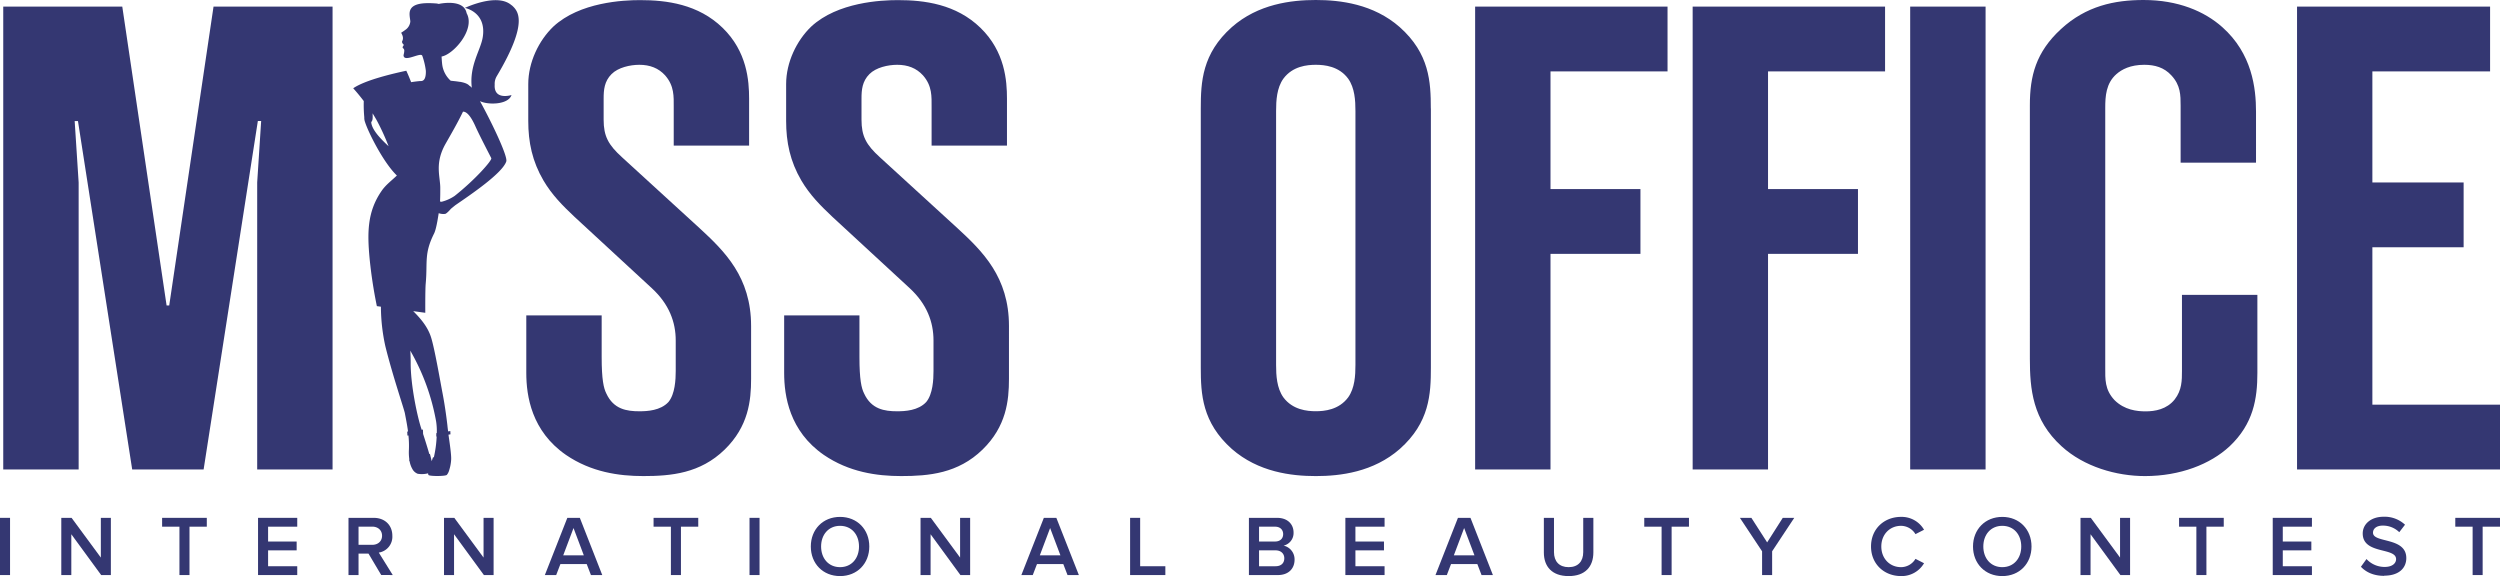<svg id="Слой_1" data-name="Слой 1" xmlns="http://www.w3.org/2000/svg" viewBox="0 0 1139.63 262.61"><defs><style>.cls-1{fill:#343772;}</style></defs><path class="cls-1" d="M116.28,503.64,141,344.8h1.51l-1.81,28V503.64h34.36v-211H120.8L100.6,428.89H99.4L79.2,292.66H24.94v211H59.31V372.83l-1.81-28H59L83.72,503.64Zm147.09-70.23v26.23c0,10.55,2.41,26.52,18.08,37.37,11.46,7.84,24.11,9.65,35.27,9.65,12.66,0,25.92-1.21,37.07-12.06,10.85-10.55,12.06-22.3,12.06-32.25V438.24c0-22.31-12.06-34.06-23.51-44.61l-35.27-32.25c-6.33-5.73-8.44-9.65-8.44-17.19v-9.64c0-3.92.3-7.84,3.62-11.15,3-3,8.44-4.22,12.66-4.22,4.82,0,8.74,1.51,11.75,4.82,4.22,4.82,3.92,9.65,3.92,14.47V356h34.36v-21.4c0-8.14-.9-21.4-12.05-32.25s-25.62-12.66-37.68-12.66c-7.54,0-27.43.9-39.49,12.05-6.63,6.34-11.45,16.28-11.45,26.23V344.8c0,9.64,1.81,18.38,6.93,27.12,3.92,6.64,8.74,11.46,14.17,16.58l35.26,32.55c7.84,7.24,10.86,15.38,10.86,23.82v13.86c0,3.92-.31,10.55-3.32,14.17-3.62,3.92-9.64,4.22-13.26,4.22-5.73,0-11.76-.9-15.07-8.14-1.21-2.41-2.11-6.33-2.11-16.58v-19Zm117.55,0v26.23c0,10.55,2.41,26.52,18.08,37.37,11.46,7.84,24.11,9.65,35.27,9.65,12.65,0,25.92-1.21,37.07-12.06,10.85-10.55,12.06-22.3,12.06-32.25V438.24c0-22.31-12.06-34.06-23.51-44.61l-35.27-32.25c-6.33-5.73-8.44-9.65-8.44-17.19v-9.64c0-3.92.31-7.84,3.62-11.15,3-3,8.44-4.22,12.66-4.22,4.82,0,8.74,1.51,11.75,4.82,4.23,4.82,3.92,9.65,3.92,14.47V356h34.36v-21.4c0-8.14-.9-21.4-12.05-32.25s-25.62-12.66-37.68-12.66c-7.54,0-27.43.9-39.49,12.05-6.63,6.34-11.45,16.28-11.45,26.23V344.8c0,9.64,1.81,18.38,6.93,27.12,3.92,6.64,8.75,11.46,14.17,16.58l35.27,32.55C446,428.29,449,436.43,449,444.87v13.86c0,3.92-.3,10.55-3.32,14.17-3.62,3.92-9.64,4.22-13.26,4.22-5.73,0-11.76-.9-15.07-8.14-1.21-2.41-2.11-6.33-2.11-16.58v-19ZM675.7,339.07c0-12.05-.6-25-14.17-37.07-12-10.55-27.12-12.36-38.27-12.36S597,291.45,585,302c-13.56,12.06-14.16,25-14.16,37.07V457.22c0,12.06.6,25,14.16,37.08,12.06,10.55,27.13,12.36,38.29,12.36s26.22-1.81,38.27-12.36c13.57-12.06,14.17-25,14.17-37.08V339.07Zm-70.53,1.21c0-4.83.3-10.55,3.31-14.77,4.23-5.73,10.86-6.33,14.78-6.33s10.55.6,14.77,6.33c3,4.22,3.31,9.94,3.31,14.77V456c0,4.82-.3,10.55-3.31,14.77-4.22,5.72-10.86,6.33-14.77,6.33s-10.55-.61-14.78-6.33c-3-4.22-3.31-10-3.31-14.77V340.28ZM730.26,503.64V405.38h41V375.84h-41V322.19h53.35V292.66H695.9v211Zm99.16,0V405.38h41V375.84h-41V322.19h53.35V292.66H795.06v211Zm64.8,0h34.37v-211H894.22v211Zm158.25-79.57h-34.36v34.66c0,4.22,0,8.75-3.32,13-3.62,4.53-9,5.43-13.26,5.43-3.92,0-9.64-.61-14.17-5.13-4.52-4.82-4.22-9.64-4.22-14.77V338.77c0-5.12.3-11.15,5.12-15.37,2.42-2.11,6.33-4.22,12.66-4.22,4.83,0,9.05,1.2,12.36,4.82,4.22,4.52,4.22,9,4.22,13.87v25.92h34.37V340.58c0-10.85-1.81-26.52-15.38-38.58-8.13-7.24-20.19-12.36-35.86-12.36-13.27,0-26.23,2.71-37.68,13.26s-14.17,21.4-14.17,34.66V453.31c0,13.56,1.21,27.73,14.47,39.78,10.24,9.35,25,13.57,38,13.57,16,0,29.84-5.43,38.58-13.57,10.85-10.24,12.66-21.7,12.66-33.45V424.07Zm18.08,79.57h92.54V474.1h-58.18V402.37h41.6V372.83h-41.6V322.19h53.66V292.66h-88v211Z" transform="translate(-23.46 -289.64)"/><path class="cls-1" d="M256.7,292c2.7,2.46,8.16,7.27-6.82,32.42a6.73,6.73,0,0,0-.91,3.77c-.48,7.37,7.66,4.77,7.66,4.77-1.44,4.48-10.83,4.59-14.38,2.77,5.16,9.32,12.77,25.14,12,27.5-1.78,5.38-16.16,15.1-23.23,19.95-1.08.87-2,1.63-2,1.63s-1.93,2.29-2.69,2.34a6.36,6.36,0,0,1-2.87-.33c-.09.18-.94,6.9-2.13,9.29-4.65,9.27-2.9,13-3.81,22.83-.25,2.6-.19,13.29-.19,13.29l-5.51-.76c3.17,3.16,6.58,7,8.14,11.94,1.65,5.23,4.14,19.77,5.3,25.81s1.92,12.25,2.18,14.59c.06.69.18,1.56.3,2.49l1-.17.07,1.49-.91.16c.6,4.19,1.36,9.39,1.22,11.37a18.92,18.92,0,0,1-.9,4.83l-.07.36a.18.18,0,0,0,0-.1,5.56,5.56,0,0,1-1,1.88c-.7.68-8.12.67-8.39,0a2.37,2.37,0,0,1-.16-.71,11.55,11.55,0,0,1-4.72.2,4.68,4.68,0,0,1-2.5-2.29h0l0,0a10.61,10.61,0,0,1-1.16-3.21l-.31-.86.16-.05a23.08,23.08,0,0,1-.21-4.52,44.45,44.45,0,0,0-.21-6.53l-.47.05-.09-1.82.37-.05c-.42-3.17-1-6-1.44-8.33-.35-1.84-5.8-17.87-8.92-30.64a85.07,85.07,0,0,1-2-17.91l-1.85-.26A210.2,210.2,0,0,1,192,408.06c-1.19-12.34-1.13-21.92,5.38-31.34,1.9-2.81,4.67-4.82,7-7.07-6.12-5.87-13-19.63-14.49-24.28h0v0c-.07-.19-.14-.42-.19-.59a5.84,5.84,0,0,1-.18-1.68,62,62,0,0,1-.24-7.27.56.56,0,0,1,0-.13c-2.67-3.51-4.81-5.82-4.81-5.82,5.42-3.74,18.1-6.69,24.2-8,.76,1.59,1.49,3.4,2.21,5.22,1.38-.23,2.83-.4,4.17-.52,0,0,.08,0,.1,0,2,.16,2.49-2.06,2.44-4.6a31.84,31.84,0,0,0-1.64-6.94c-.68-1.59-7.07,2.43-8.32.55-.52-.79.09-1.21.12-2.88,0-.68-.35-.87-.69-1.27s.66-1.32.46-1.42-1-1-.74-1.56c1.09-2-.59-3.78-.4-3.93a27.43,27.43,0,0,0,2.31-1.61,5.19,5.19,0,0,0,1.82-3.51c-.25-3.32-3-9.54,12.26-8.14,0,0-.57-.12-1.47-.24,1.3.19,2.18.4,2.18.4s11.42-2.62,12.69,4.22c4.12,7.4-6.07,18.87-11.42,19.76.07,1.14.14,2.37.28,3.57a12.06,12.06,0,0,0,3.88,7.46c1.11.13,2.61.25,4.09.51a1.07,1.07,0,0,1,.25,0c1.75.32,3.38.83,4.16,1.75a6.08,6.08,0,0,1,.66.47,4.41,4.41,0,0,1,.47.52c-1.25-10.31,4.11-17.24,5-23.22,1.73-11.4-8.16-13.22-8.16-13.22s14.86-7.12,21.36-1.14Zm-63.95,53.3s-.05,0-.07,0c.24,3.33,3.88,7.27,7.92,11a103.55,103.55,0,0,0-5.51-12c-.57-1-1.18-2-1.78-3,.05,1.77.17,3.14-.56,3.89Zm27.41,154.9a.06.06,0,0,1,0,0s0,.07,0,.11h0l0-.09Zm2.1-18.48a99.35,99.35,0,0,0-11.32-31.45l-.43-.8c.09,1.77.16,3.62.16,5.56-.06,10.17,3.08,24.85,4.92,30.22,0,.09,0,.19.08.28l.58-.07.08,2c.95,2.9,2,6.26,2.84,9.19l.28-.09.81,3.31.59-1.82.37.12a53.05,53.05,0,0,0,1.3-9.53l-.18,0v-1.56l.23,0a28.17,28.17,0,0,0-.31-5.38Zm25.15-120c-.74-1.47-5.51-10.6-7.31-14.67-2.47-5.48-4.38-6.58-5.59-6.5-2.45,5.11-5.69,10.66-7.92,14.59-5,8.84-2.51,14.61-2.43,20,0,2.34,0,4.43-.12,6.34a2.13,2.13,0,0,0,.78.12,18.87,18.87,0,0,0,5.89-2.65c9.44-7.47,17.17-16.29,16.7-17.19Z" transform="translate(-23.46 -289.64)"/><polygon class="cls-1" points="0 262.14 4.58 262.14 4.58 236.06 0 236.06 0 262.14 0 262.14"/><polygon class="cls-1" points="50.54 262.14 50.54 236.06 45.97 236.06 45.97 254.17 32.63 236.06 27.94 236.06 27.94 262.14 32.51 262.14 32.51 243.53 46.12 262.14 50.54 262.14 50.54 262.14"/><polygon class="cls-1" points="86.38 262.14 86.38 240.09 94.27 240.09 94.27 236.06 73.9 236.06 73.9 240.09 81.8 240.09 81.8 262.14 86.38 262.14 86.38 262.14"/><polygon class="cls-1" points="135.5 262.14 135.5 258.12 122.21 258.12 122.21 250.88 135.23 250.88 135.23 246.86 122.21 246.86 122.21 240.09 135.5 240.09 135.5 236.06 117.63 236.06 117.63 262.14 135.5 262.14 135.5 262.14"/><path class="cls-1" d="M202.5,551.78l-6.37-10.24a7.31,7.31,0,0,0,6.18-7.66c0-4.82-3.37-8.18-8.53-8.18H182.32v26.08h4.58V542h4.54l5.78,9.74ZM193.16,538H186.9v-8.29h6.26c2.58,0,4.46,1.64,4.46,4.15s-1.88,4.14-4.46,4.14Z" transform="translate(-23.46 -289.64)"/><polygon class="cls-1" points="225.01 262.14 225.01 236.06 220.43 236.06 220.43 254.17 207.1 236.06 202.4 236.06 202.4 262.14 206.98 262.14 206.98 243.53 220.59 262.14 225.01 262.14 225.01 262.14"/><path class="cls-1" d="M298,551.78,287.78,525.7h-5.7l-10.25,26.08H277l1.92-5h12l1.92,5Zm-8.41-9h-9.38l4.69-12.44,4.69,12.44Z" transform="translate(-23.46 -289.64)"/><polygon class="cls-1" points="310.41 262.14 310.41 240.09 318.3 240.09 318.3 236.06 297.93 236.06 297.93 240.09 305.83 240.09 305.83 262.14 310.41 262.14 310.41 262.14"/><polygon class="cls-1" points="341.67 262.14 346.24 262.14 346.24 236.06 341.67 236.06 341.67 262.14 341.67 262.14"/><path class="cls-1" d="M406.4,552.25c7.82,0,13.33-5.71,13.33-13.49s-5.51-13.49-13.33-13.49-13.33,5.71-13.33,13.49,5.51,13.49,13.33,13.49Zm0-4.07c-5.28,0-8.64-4.06-8.64-9.42s3.36-9.42,8.64-9.42,8.64,4,8.64,9.42-3.4,9.42-8.64,9.42Z" transform="translate(-23.46 -289.64)"/><polygon class="cls-1" points="442.24 262.14 442.24 236.06 437.66 236.06 437.66 254.17 424.32 236.06 419.63 236.06 419.63 262.14 424.21 262.14 424.21 243.53 437.81 262.14 442.24 262.14 442.24 262.14"/><path class="cls-1" d="M515.26,551.78,505,525.7h-5.7l-10.25,26.08h5.2l1.92-5h12l1.92,5Zm-8.41-9h-9.38l4.69-12.44,4.69,12.44Z" transform="translate(-23.46 -289.64)"/><polygon class="cls-1" points="531.23 262.14 531.23 258.12 519.74 258.12 519.74 236.06 515.16 236.06 515.16 262.14 531.23 262.14 531.23 262.14"/><path class="cls-1" d="M606,551.78c4.89,0,7.59-3,7.59-7a6.41,6.41,0,0,0-5-6.42,5.87,5.87,0,0,0,4.54-6c0-3.68-2.67-6.65-7.44-6.65H592.78v26.08Zm-1.29-15.29h-7.31v-6.76h7.31c2.35,0,3.68,1.45,3.68,3.4s-1.33,3.36-3.68,3.36Zm.2,11.27h-7.51v-7.24h7.51c2.62,0,4,1.64,4,3.6,0,2.27-1.49,3.64-4,3.64Z" transform="translate(-23.46 -289.64)"/><polygon class="cls-1" points="631.16 262.14 631.16 258.12 617.87 258.12 617.87 250.88 630.89 250.88 630.89 246.86 617.87 246.86 617.87 240.09 631.16 240.09 631.16 236.06 613.29 236.06 613.29 262.14 631.16 262.14 631.16 262.14"/><path class="cls-1" d="M704,551.78,693.78,525.7h-5.71l-10.24,26.08H683l1.91-5h12l1.91,5Zm-8.41-9h-9.39l4.69-12.44,4.7,12.44Z" transform="translate(-23.46 -289.64)"/><path class="cls-1" d="M738.53,552.25c7.55,0,11.27-4.3,11.27-10.79V525.7h-4.62v15.64c0,4.15-2.3,6.84-6.65,6.84s-6.68-2.69-6.68-6.84V525.7h-4.62v15.8c0,6.41,3.72,10.75,11.3,10.75Z" transform="translate(-23.46 -289.64)"/><polygon class="cls-1" points="762.01 262.14 762.01 240.09 769.92 240.09 769.92 236.06 749.54 236.06 749.54 240.09 757.44 240.09 757.44 262.14 762.01 262.14 762.01 262.14"/><polygon class="cls-1" points="807.83 262.14 807.83 251.31 817.92 236.06 812.68 236.06 805.56 247.25 798.37 236.06 793.13 236.06 803.25 251.31 803.25 262.14 807.83 262.14 807.83 262.14"/><path class="cls-1" d="M890.06,552.25a11.85,11.85,0,0,0,10.48-5.86l-3.91-2a7.68,7.68,0,0,1-6.57,3.79c-5.16,0-9-3.94-9-9.42s3.84-9.42,9-9.42a7.76,7.76,0,0,1,6.57,3.79l3.91-2a11.8,11.8,0,0,0-10.48-5.87c-7.71,0-13.69,5.47-13.69,13.49s6,13.49,13.69,13.49Z" transform="translate(-23.46 -289.64)"/><path class="cls-1" d="M936.2,552.25c7.82,0,13.33-5.71,13.33-13.49S944,525.27,936.2,525.27s-13.34,5.71-13.34,13.49,5.52,13.49,13.34,13.49Zm0-4.07c-5.28,0-8.64-4.06-8.64-9.42s3.36-9.42,8.64-9.42,8.65,4,8.65,9.42-3.41,9.42-8.65,9.42Z" transform="translate(-23.46 -289.64)"/><polygon class="cls-1" points="971 262.14 971 236.06 966.43 236.06 966.43 254.17 953.09 236.06 948.4 236.06 948.4 262.14 952.98 262.14 952.98 243.53 966.59 262.14 971 262.14 971 262.14"/><polygon class="cls-1" points="1005.8 262.14 1005.8 240.09 1013.7 240.09 1013.7 236.06 993.33 236.06 993.33 240.09 1001.22 240.09 1001.22 262.14 1005.8 262.14 1005.8 262.14"/><polygon class="cls-1" points="1053.9 262.14 1053.9 258.12 1040.61 258.12 1040.61 250.88 1053.63 250.88 1053.63 246.86 1040.61 246.86 1040.61 240.09 1053.9 240.09 1053.9 236.06 1036.03 236.06 1036.03 262.14 1053.9 262.14 1053.9 262.14"/><path class="cls-1" d="M1110.29,552.06c7,0,10.09-3.71,10.09-8,0-9.74-15.18-6.73-15.18-11.58,0-1.95,1.72-3.24,4.42-3.24a10.59,10.59,0,0,1,7.55,3l2.62-3.41a13.61,13.61,0,0,0-9.78-3.63c-5.71,0-9.5,3.32-9.5,7.62,0,9.63,15.21,6.22,15.21,11.7,0,1.72-1.48,3.56-5.24,3.56a11.23,11.23,0,0,1-8.25-3.6l-2.54,3.52c2.31,2.46,5.78,4.14,10.6,4.14Z" transform="translate(-23.46 -289.64)"/><polygon class="cls-1" points="1131.72 262.14 1131.72 240.09 1139.63 240.09 1139.63 236.06 1119.25 236.06 1119.25 240.09 1127.15 240.09 1127.15 262.14 1131.72 262.14 1131.72 262.14"/></svg>